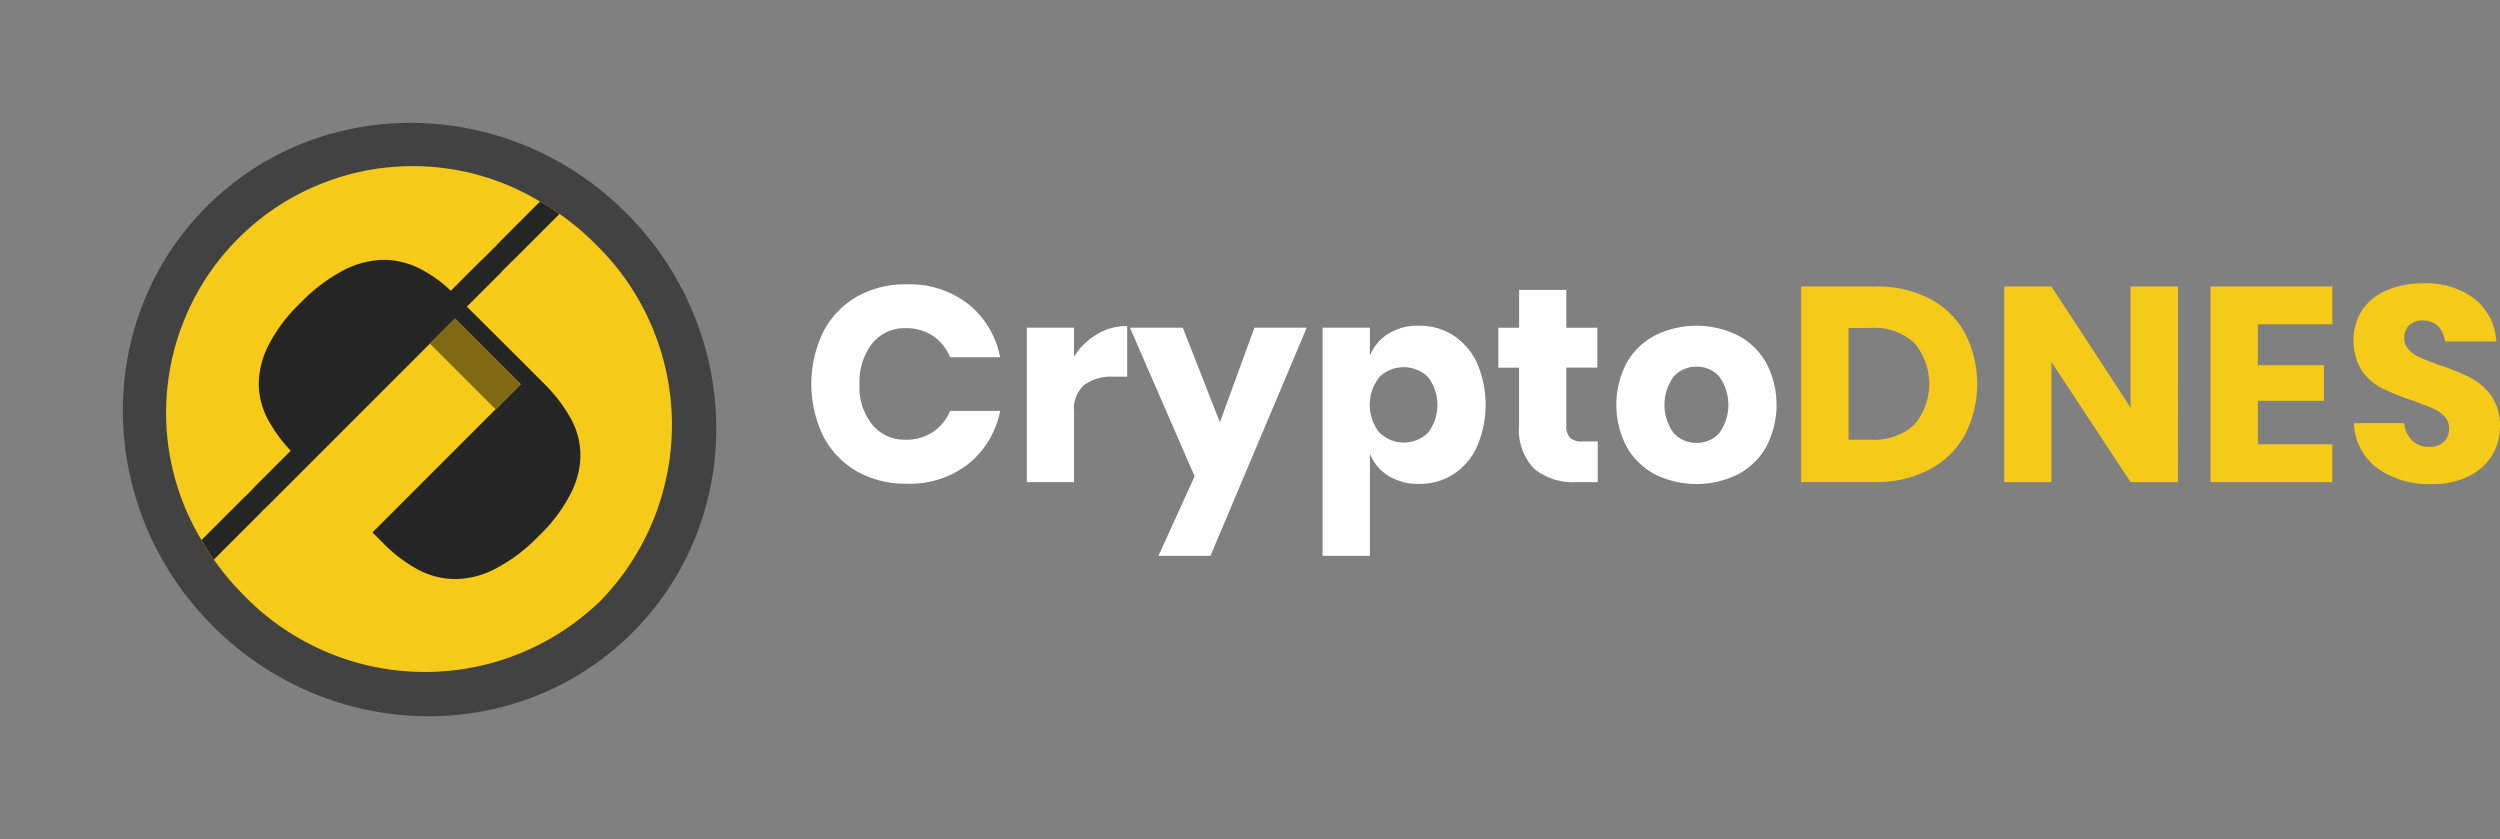 <svg xmlns="http://www.w3.org/2000/svg" width="152.053" height="51.039" viewBox="0 0 152.053 51.039">
    <rect x="0" y="0" width="152.053" height="51.039" fill="#808080" stroke="none"/>
    <defs>
        <style>
            .cls-1{fill:#424242}.cls-2{fill:#f6ca19}.cls-3{fill:#252525}.cls-4{fill:#7f6a13}.cls-5{fill:#fff}
        </style>
    </defs>
    <g id="logo_v2" data-name="logo v2" transform="translate(39.046 39.051)">
        <ellipse id="Ellipse_25" cx="17.771" cy="18.318" class="cls-1" data-name="Ellipse 25" rx="17.771" ry="18.318" transform="rotate(-45 -36.325 40.173)"/>
        <path id="Path_217" d="M40.462 40.468a15.34 15.34 0 0 1-21.7-.325 15.976 15.976 0 0 1-1.826-2.174c-.27-.383-.519-.783-.752-1.188a15 15 0 0 1 20.59-20.59c.406.233.8.482 1.188.752a16.093 16.093 0 0 1 2.174 1.826 15.342 15.342 0 0 1 .326 21.699z" class="cls-2" data-name="Path 217" transform="translate(-42.975 -42.985)"/>
        <path id="Path_218" d="M118.748 25.752l-3.781 3.781-.966-.97L117.559 25c.406.233.8.482 1.189.752z" class="cls-3" data-name="Path 218" transform="translate(-123.76 -51.794)"/>
        <path id="Path_219" d="M29.351 115.9l-3.6 3.6c-.27-.383-.519-.783-.752-1.188l3.381-3.379z" class="cls-3" data-name="Path 219" transform="translate(-51.79 -124.516)"/>
        <ellipse id="Ellipse_26" cx="10.389" cy="11.148" class="cls-3" data-name="Ellipse 26" rx="10.389" ry="11.148" transform="rotate(-45 -31.983 28.388)"/>
        <path id="Path_220" d="M67.19 60.232a8.628 8.628 0 0 0 .765-3.969 9.5 9.5 0 0 0-1.123-3.881A15.99 15.99 0 0 0 64 48.663l-1.326-1.328-3.135-3.135-.425-.427-2.807 2.8.433.427 3.14 3.127 1.112 1.114a9.522 9.522 0 0 1 1.608 2.076 4.7 4.7 0 0 1 .618 2.2 5.166 5.166 0 0 1-.574 2.388 9.573 9.573 0 0 1-1.969 2.623 10.236 10.236 0 0 1-2.654 2 5.45 5.45 0 0 1-2.43.614 4.874 4.874 0 0 1-2.243-.574 8.6 8.6 0 0 1-2.1-1.584l-.679-.679 9.015-9.017-.432-.432-3.131-3.129-.432-.432L43.76 59.122l.429.427 3.136 3.132 1.531 1.531a14.241 14.241 0 0 0 3.636 2.69 8.8 8.8 0 0 0 7.846.18 13.614 13.614 0 0 0 3.992-2.88 13.4 13.4 0 0 0 2.86-3.97z" class="cls-2" data-name="Path 220" transform="translate(-66.961 -66.973)"/>
        <path id="Path_221" d="M33.851 19.7a9.329 9.329 0 0 0-3.867-1.014 8.965 8.965 0 0 0-3.984.825 13.682 13.682 0 0 0-3.992 2.88 13.453 13.453 0 0 0-2.861 3.976 8.575 8.575 0 0 0-.765 3.963 9.329 9.329 0 0 0 1.118 3.88 15.557 15.557 0 0 0 2.756 3.651l2.811-2.811a9.2 9.2 0 0 1-1.322-1.78 4.749 4.749 0 0 1-.624-2.193 5.214 5.214 0 0 1 .574-2.4 9.573 9.573 0 0 1 1.969-2.623 10.344 10.344 0 0 1 2.658-2 5.509 5.509 0 0 1 2.43-.614 4.9 4.9 0 0 1 2.248.579 7.758 7.758 0 0 1 1.8 1.305l2.811-2.809-.122-.124a14.245 14.245 0 0 0-3.638-2.691z" class="cls-2" data-name="Path 221" transform="translate(-46.43 -46.688)"/>
        <path id="Rectangle_529" d="M0 0h2.155v5.655H0z" class="cls-4" data-name="Rectangle 529" transform="rotate(-45 -28.367 6.496)"/>
        <path id="Path_222" d="M228.38 52.568a5.482 5.482 0 0 1 1.929 3.232h-3.049a2.8 2.8 0 0 0-1.035-1.3 2.9 2.9 0 0 0-1.659-.471 2.52 2.52 0 0 0-2.036.926 3.8 3.8 0 0 0-.775 2.474 3.629 3.629 0 0 0 .775 2.467 2.534 2.534 0 0 0 2.036.917 2.9 2.9 0 0 0 1.659-.471 2.8 2.8 0 0 0 1.035-1.28h3.048a5.5 5.5 0 0 1-1.929 3.224 5.777 5.777 0 0 1-3.762 1.2 5.932 5.932 0 0 1-3.048-.765 5.2 5.2 0 0 1-2.028-2.147 7.28 7.28 0 0 1 0-6.3 5.2 5.2 0 0 1 2.028-2.147 5.932 5.932 0 0 1 3.048-.765 5.813 5.813 0 0 1 3.763 1.206z" class="cls-5" data-name="Path 222" transform="translate(-208.525 -73.12)"/>
        <path id="Path_223" d="M291.58 65.075a3.548 3.548 0 0 1 1.845-.505v3.081h-.825a2.845 2.845 0 0 0-1.778.488 1.966 1.966 0 0 0-.631 1.651v4.275h-2.87v-9.394h2.87v1.768a4.1 4.1 0 0 1 1.389-1.364z" class="cls-5" data-name="Path 223" transform="translate(-263.914 -83.792)"/>
        <path id="Path_224" d="M323.315 65.1l2.256 5.758 2.1-5.758h3.182L325 78.973h-3.165l2.2-4.832L320.1 65.1z" class="cls-5" data-name="Path 224" transform="translate(-290.422 -84.221)"/>
        <path id="Path_225" d="M389.267 65.054a3.982 3.982 0 0 1 1.449 1.667 6.453 6.453 0 0 1 0 5.123 3.971 3.971 0 0 1-1.449 1.674 3.787 3.787 0 0 1-2.078.574 3.4 3.4 0 0 1-1.852-.488 2.83 2.83 0 0 1-1.127-1.339v6.2h-2.88V64.591h2.88v1.7a2.823 2.823 0 0 1 1.127-1.339 3.4 3.4 0 0 1 1.862-.482 3.8 3.8 0 0 1 2.069.582zm-4.495 2.558a2.72 2.72 0 0 0 0 3.343 2.116 2.116 0 0 0 2.981.015 2.8 2.8 0 0 0 0-3.366 2.126 2.126 0 0 0-2.981 0z" class="cls-5" data-name="Path 225" transform="translate(-339.935 -83.712)"/>
        <path id="Path_226" d="M443.243 62.316v2.474h-1.3a3.737 3.737 0 0 1-2.568-.815 3.446 3.446 0 0 1-.915-2.7v-3.447h-1.26V55.4h1.263v-2.3h2.87v2.3h1.887v2.424h-1.887v3.5a1.059 1.059 0 0 0 .228.775 1.089 1.089 0 0 0 .765.218z" class="cls-5" data-name="Path 226" transform="translate(-385.114 -74.517)"/>
        <path id="Path_227" d="M482.073 65.061a4.258 4.258 0 0 1 1.734 1.674 5.5 5.5 0 0 1 0 5.119 4.258 4.258 0 0 1-1.734 1.674 5.683 5.683 0 0 1-5.01 0 4.241 4.241 0 0 1-1.738-1.678 5.495 5.495 0 0 1 0-5.115 4.241 4.241 0 0 1 1.741-1.674 5.683 5.683 0 0 1 5.01 0zm-3.89 2.509a2.917 2.917 0 0 0 0 3.444 1.845 1.845 0 0 0 1.389.589 1.818 1.818 0 0 0 1.382-.589 2.95 2.95 0 0 0 0-3.444 1.81 1.81 0 0 0-1.382-.6 1.839 1.839 0 0 0-1.389.6z" class="cls-5" data-name="Path 227" transform="translate(-415.432 -83.72)"/>
        <path id="Path_228" d="M543.408 61.02a5.247 5.247 0 0 1-2.155 2.1 6.873 6.873 0 0 1-3.308.765h-4.495V51.99h4.495a6.987 6.987 0 0 1 3.316.741 5.167 5.167 0 0 1 2.147 2.088 6.8 6.8 0 0 1 0 6.2zm-3.1-.6a3.837 3.837 0 0 0 0-5.017 3.634 3.634 0 0 0-2.618-.892h-1.364v6.8h1.364a3.642 3.642 0 0 0 2.62-.888z" class="cls-2" data-name="Path 228" transform="translate(-462.946 -73.618)"/>
        <path id="Path_229" d="M608.561 63.9h-2.88l-4.811-7.308V63.9H598V52h2.87l4.814 7.375V52h2.88z" class="cls-2" data-name="Path 229" transform="translate(-515.144 -73.628)"/>
        <path id="Path_230" d="M666.448 54.3v2.488h4.018v2.168h-4.018v2.643h4.529v2.3h-7.407V52h7.407v2.3z" class="cls-2" data-name="Path 230" transform="translate(-568.167 -73.628)"/>
        <path id="Path_231" d="M717.4 61.474a3.382 3.382 0 0 1-1.414 1.263 4.975 4.975 0 0 1-2.264.471 5.34 5.34 0 0 1-3.3-.976 3.534 3.534 0 0 1-1.412-2.732h3.062a1.621 1.621 0 0 0 .478 1.062 1.475 1.475 0 0 0 1.052.383 1.229 1.229 0 0 0 .876-.3 1.068 1.068 0 0 0 .319-.809 1.051 1.051 0 0 0-.295-.765 2.313 2.313 0 0 0-.737-.484c-.291-.13-.7-.283-1.211-.463a14.745 14.745 0 0 1-1.845-.75 3.385 3.385 0 0 1-1.229-1.077 3.54 3.54 0 0 1 .038-3.689 3.423 3.423 0 0 1 1.491-1.186 5.419 5.419 0 0 1 2.184-.422 4.889 4.889 0 0 1 3.157.943 3.6 3.6 0 0 1 1.322 2.593h-3.122a1.594 1.594 0 0 0-.429-.934 1.271 1.271 0 0 0-.928-.343 1.2 1.2 0 0 0-.815.27 1.11 1.11 0 0 0-.035 1.506 2.09 2.09 0 0 0 .7.48q.423.191 1.213.473a13.389 13.389 0 0 1 1.868.765 3.583 3.583 0 0 1 1.246 1.1 3.149 3.149 0 0 1 .522 1.887 3.288 3.288 0 0 1-.492 1.734z" class="cls-2" data-name="Path 231" transform="translate(-604.887 -72.817)"/>
    </g>
</svg>
